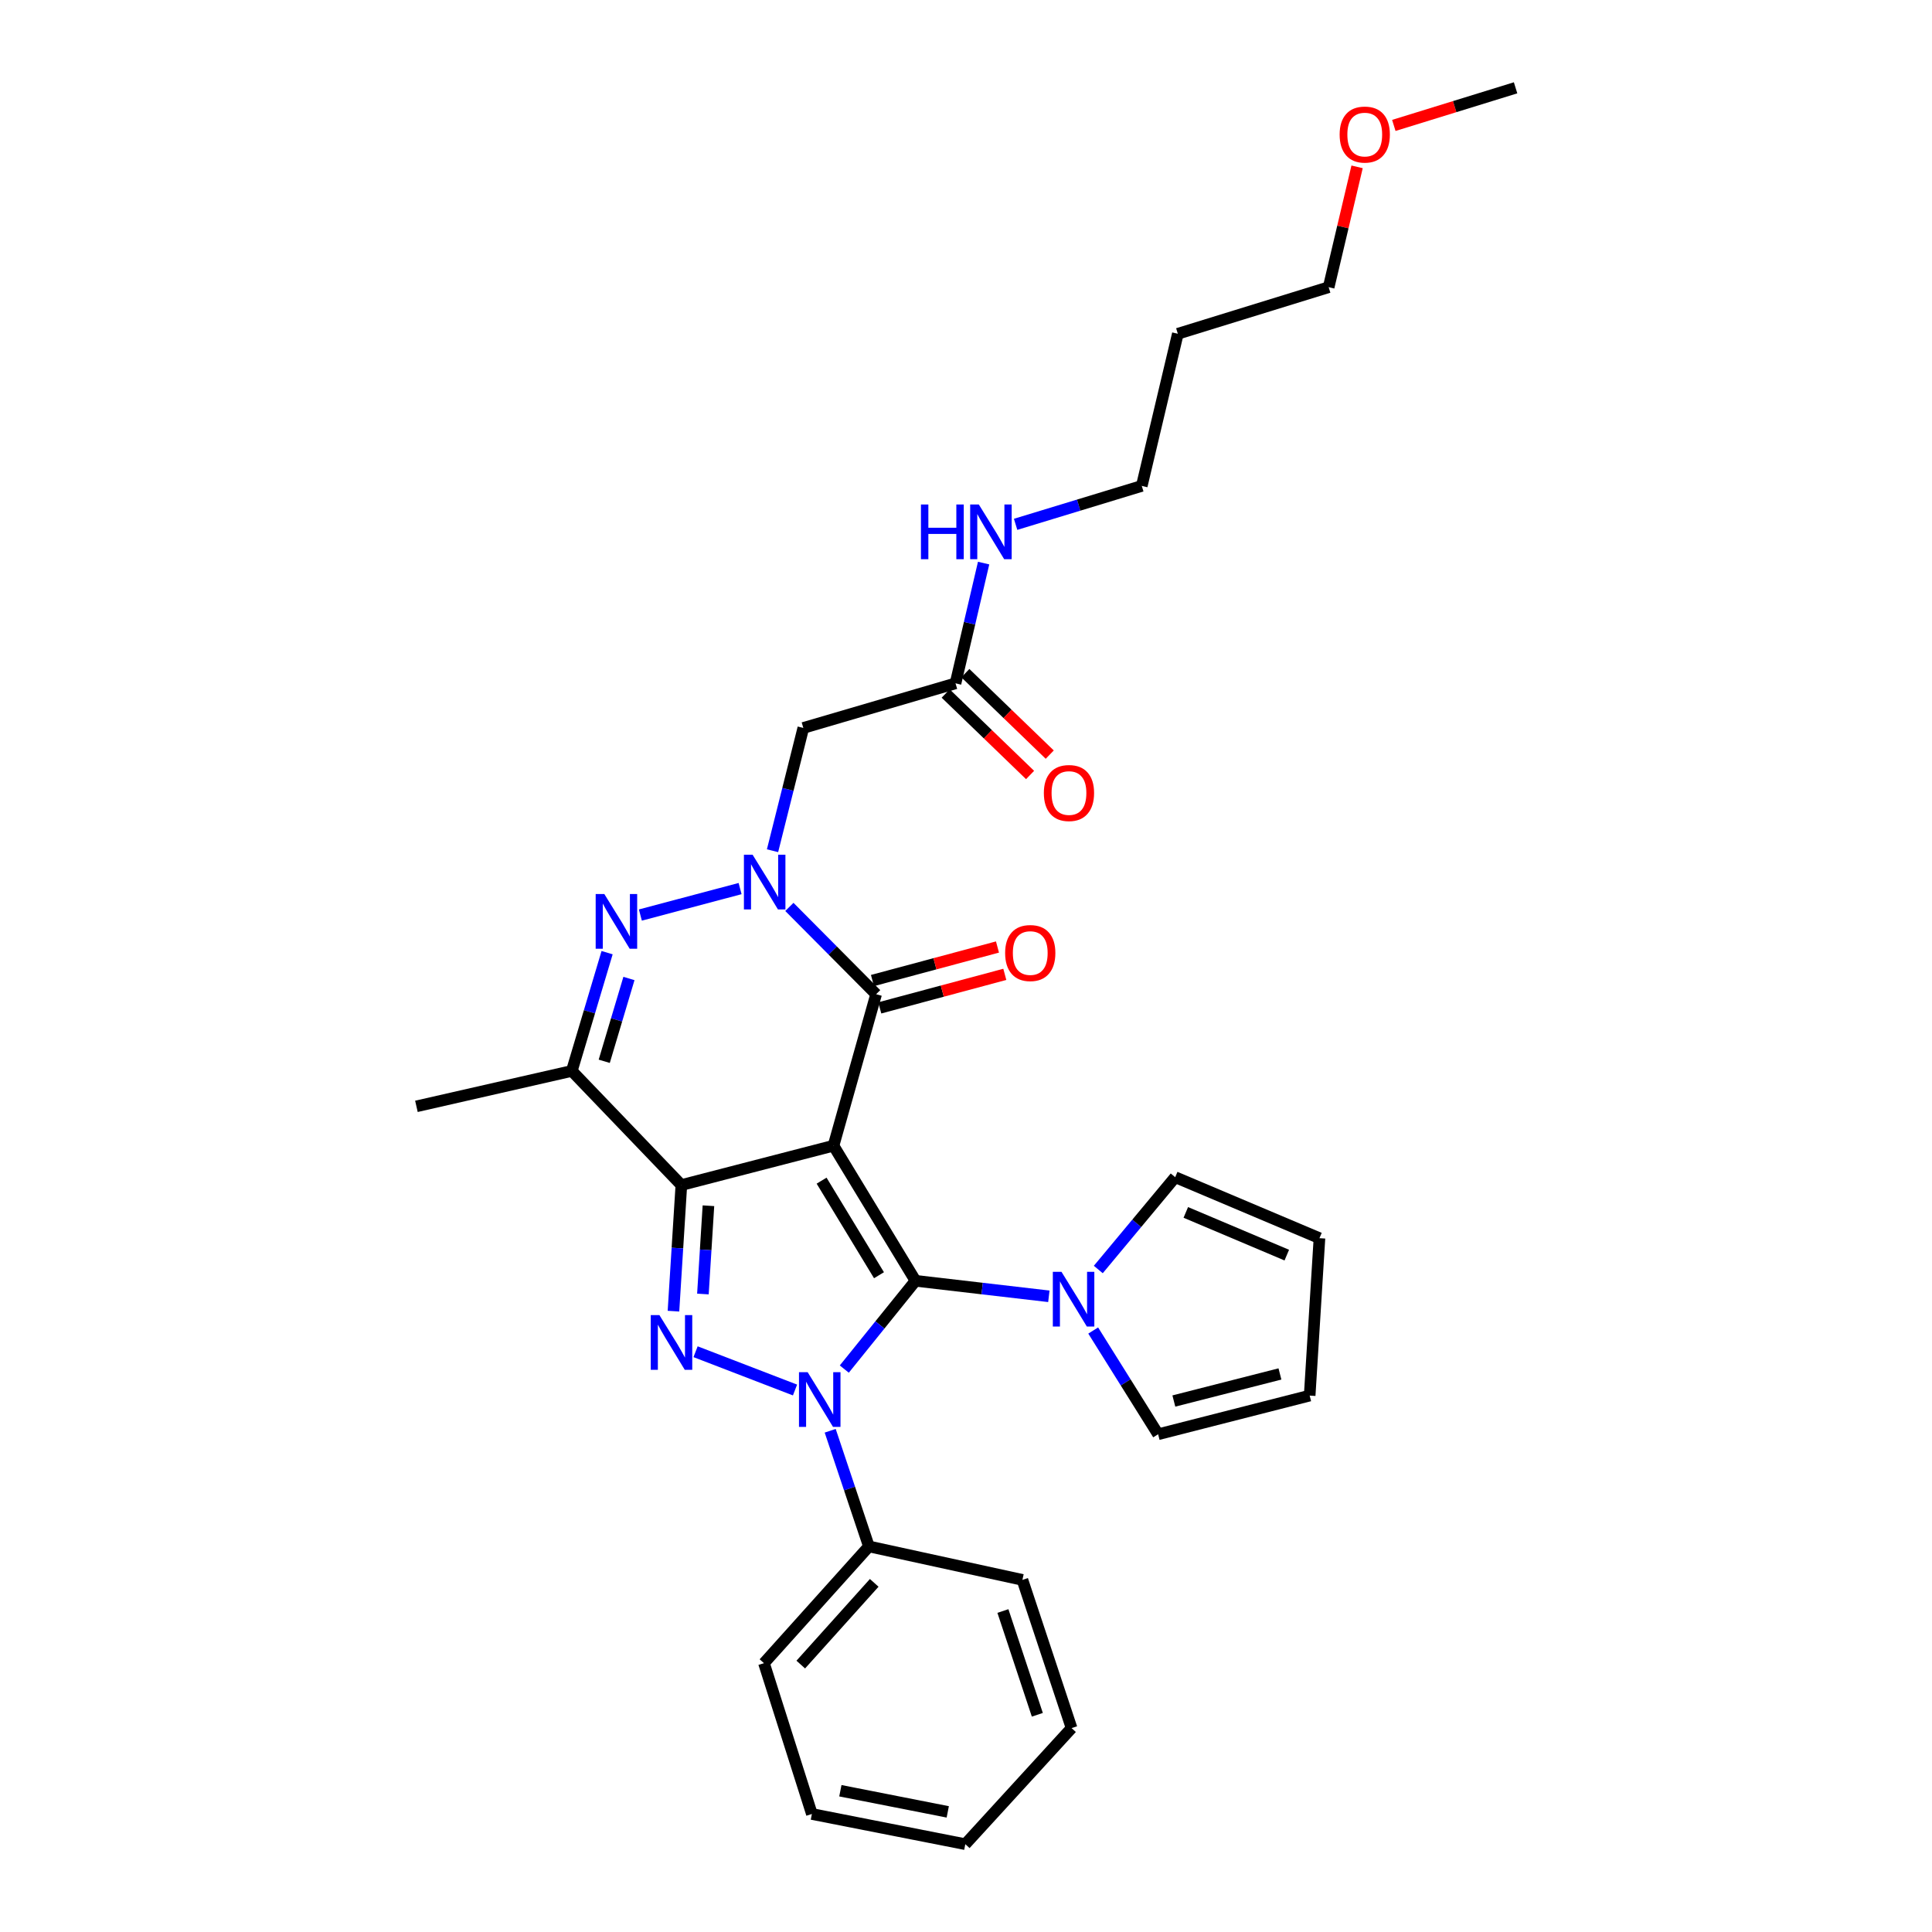 <?xml version='1.0' encoding='iso-8859-1'?>
<svg version='1.1' baseProfile='full'
              xmlns='http://www.w3.org/2000/svg'
                      xmlns:rdkit='http://www.rdkit.org/xml'
                      xmlns:xlink='http://www.w3.org/1999/xlink'
                  xml:space='preserve'
width='1000px' height='1000px' viewBox='0 0 1000 1000'>
<!-- END OF HEADER -->
<rect style='opacity:1.0;fill:#FFFFFF;stroke:none' width='1000' height='1000' x='0' y='0'> </rect>
<path class='bond-0' d='M 431.419,593.01 L 473.861,662.943' style='fill:none;fill-rule:evenodd;stroke:#000000;stroke-width:6px;stroke-linecap:butt;stroke-linejoin:miter;stroke-opacity:1' />
<path class='bond-0' d='M 425.255,611.105 L 454.964,660.057' style='fill:none;fill-rule:evenodd;stroke:#000000;stroke-width:6px;stroke-linecap:butt;stroke-linejoin:miter;stroke-opacity:1' />
<path class='bond-1' d='M 431.419,593.01 L 352.668,613.384' style='fill:none;fill-rule:evenodd;stroke:#000000;stroke-width:6px;stroke-linecap:butt;stroke-linejoin:miter;stroke-opacity:1' />
<path class='bond-5' d='M 431.419,593.01 L 453.479,514.601' style='fill:none;fill-rule:evenodd;stroke:#000000;stroke-width:6px;stroke-linecap:butt;stroke-linejoin:miter;stroke-opacity:1' />
<path class='bond-2' d='M 473.861,662.943 L 455.434,685.786' style='fill:none;fill-rule:evenodd;stroke:#000000;stroke-width:6px;stroke-linecap:butt;stroke-linejoin:miter;stroke-opacity:1' />
<path class='bond-2' d='M 455.434,685.786 L 437.008,708.629' style='fill:none;fill-rule:evenodd;stroke:#0000FF;stroke-width:6px;stroke-linecap:butt;stroke-linejoin:miter;stroke-opacity:1' />
<path class='bond-8' d='M 473.861,662.943 L 508.372,666.954' style='fill:none;fill-rule:evenodd;stroke:#000000;stroke-width:6px;stroke-linecap:butt;stroke-linejoin:miter;stroke-opacity:1' />
<path class='bond-8' d='M 508.372,666.954 L 542.883,670.966' style='fill:none;fill-rule:evenodd;stroke:#0000FF;stroke-width:6px;stroke-linecap:butt;stroke-linejoin:miter;stroke-opacity:1' />
<path class='bond-3' d='M 352.668,613.384 L 350.626,646.019' style='fill:none;fill-rule:evenodd;stroke:#000000;stroke-width:6px;stroke-linecap:butt;stroke-linejoin:miter;stroke-opacity:1' />
<path class='bond-3' d='M 350.626,646.019 L 348.584,678.654' style='fill:none;fill-rule:evenodd;stroke:#0000FF;stroke-width:6px;stroke-linecap:butt;stroke-linejoin:miter;stroke-opacity:1' />
<path class='bond-3' d='M 366.684,624.09 L 365.255,646.935' style='fill:none;fill-rule:evenodd;stroke:#000000;stroke-width:6px;stroke-linecap:butt;stroke-linejoin:miter;stroke-opacity:1' />
<path class='bond-3' d='M 365.255,646.935 L 363.825,669.779' style='fill:none;fill-rule:evenodd;stroke:#0000FF;stroke-width:6px;stroke-linecap:butt;stroke-linejoin:miter;stroke-opacity:1' />
<path class='bond-7' d='M 352.668,613.384 L 295.968,554.314' style='fill:none;fill-rule:evenodd;stroke:#000000;stroke-width:6px;stroke-linecap:butt;stroke-linejoin:miter;stroke-opacity:1' />
<path class='bond-11' d='M 429.704,740.555 L 439.723,770.488' style='fill:none;fill-rule:evenodd;stroke:#0000FF;stroke-width:6px;stroke-linecap:butt;stroke-linejoin:miter;stroke-opacity:1' />
<path class='bond-11' d='M 439.723,770.488 L 449.741,800.422' style='fill:none;fill-rule:evenodd;stroke:#000000;stroke-width:6px;stroke-linecap:butt;stroke-linejoin:miter;stroke-opacity:1' />
<path class='bond-31' d='M 411.499,719.465 L 360.023,699.649' style='fill:none;fill-rule:evenodd;stroke:#0000FF;stroke-width:6px;stroke-linecap:butt;stroke-linejoin:miter;stroke-opacity:1' />
<path class='bond-4' d='M 408.579,469.416 L 431.029,492.008' style='fill:none;fill-rule:evenodd;stroke:#0000FF;stroke-width:6px;stroke-linecap:butt;stroke-linejoin:miter;stroke-opacity:1' />
<path class='bond-4' d='M 431.029,492.008 L 453.479,514.601' style='fill:none;fill-rule:evenodd;stroke:#000000;stroke-width:6px;stroke-linecap:butt;stroke-linejoin:miter;stroke-opacity:1' />
<path class='bond-6' d='M 383.069,459.926 L 331.457,473.624' style='fill:none;fill-rule:evenodd;stroke:#0000FF;stroke-width:6px;stroke-linecap:butt;stroke-linejoin:miter;stroke-opacity:1' />
<path class='bond-9' d='M 399.859,440.333 L 407.826,408.556' style='fill:none;fill-rule:evenodd;stroke:#0000FF;stroke-width:6px;stroke-linecap:butt;stroke-linejoin:miter;stroke-opacity:1' />
<path class='bond-9' d='M 407.826,408.556 L 415.793,376.779' style='fill:none;fill-rule:evenodd;stroke:#000000;stroke-width:6px;stroke-linecap:butt;stroke-linejoin:miter;stroke-opacity:1' />
<path class='bond-12' d='M 455.377,521.679 L 487.733,513.003' style='fill:none;fill-rule:evenodd;stroke:#000000;stroke-width:6px;stroke-linecap:butt;stroke-linejoin:miter;stroke-opacity:1' />
<path class='bond-12' d='M 487.733,513.003 L 520.089,504.327' style='fill:none;fill-rule:evenodd;stroke:#FF0000;stroke-width:6px;stroke-linecap:butt;stroke-linejoin:miter;stroke-opacity:1' />
<path class='bond-12' d='M 451.581,507.522 L 483.937,498.846' style='fill:none;fill-rule:evenodd;stroke:#000000;stroke-width:6px;stroke-linecap:butt;stroke-linejoin:miter;stroke-opacity:1' />
<path class='bond-12' d='M 483.937,498.846 L 516.293,490.17' style='fill:none;fill-rule:evenodd;stroke:#FF0000;stroke-width:6px;stroke-linecap:butt;stroke-linejoin:miter;stroke-opacity:1' />
<path class='bond-30' d='M 314.234,493.094 L 305.101,523.704' style='fill:none;fill-rule:evenodd;stroke:#0000FF;stroke-width:6px;stroke-linecap:butt;stroke-linejoin:miter;stroke-opacity:1' />
<path class='bond-30' d='M 305.101,523.704 L 295.968,554.314' style='fill:none;fill-rule:evenodd;stroke:#000000;stroke-width:6px;stroke-linecap:butt;stroke-linejoin:miter;stroke-opacity:1' />
<path class='bond-30' d='M 325.54,506.468 L 319.146,527.895' style='fill:none;fill-rule:evenodd;stroke:#0000FF;stroke-width:6px;stroke-linecap:butt;stroke-linejoin:miter;stroke-opacity:1' />
<path class='bond-30' d='M 319.146,527.895 L 312.753,549.322' style='fill:none;fill-rule:evenodd;stroke:#000000;stroke-width:6px;stroke-linecap:butt;stroke-linejoin:miter;stroke-opacity:1' />
<path class='bond-19' d='M 295.968,554.314 L 215.539,572.644' style='fill:none;fill-rule:evenodd;stroke:#000000;stroke-width:6px;stroke-linecap:butt;stroke-linejoin:miter;stroke-opacity:1' />
<path class='bond-13' d='M 568.477,657.092 L 588.378,633.198' style='fill:none;fill-rule:evenodd;stroke:#0000FF;stroke-width:6px;stroke-linecap:butt;stroke-linejoin:miter;stroke-opacity:1' />
<path class='bond-13' d='M 588.378,633.198 L 608.278,609.304' style='fill:none;fill-rule:evenodd;stroke:#000000;stroke-width:6px;stroke-linecap:butt;stroke-linejoin:miter;stroke-opacity:1' />
<path class='bond-14' d='M 565.836,688.676 L 582.639,715.523' style='fill:none;fill-rule:evenodd;stroke:#0000FF;stroke-width:6px;stroke-linecap:butt;stroke-linejoin:miter;stroke-opacity:1' />
<path class='bond-14' d='M 582.639,715.523 L 599.443,742.37' style='fill:none;fill-rule:evenodd;stroke:#000000;stroke-width:6px;stroke-linecap:butt;stroke-linejoin:miter;stroke-opacity:1' />
<path class='bond-10' d='M 415.793,376.779 L 494.577,353.694' style='fill:none;fill-rule:evenodd;stroke:#000000;stroke-width:6px;stroke-linecap:butt;stroke-linejoin:miter;stroke-opacity:1' />
<path class='bond-17' d='M 489.486,358.966 L 511.326,380.052' style='fill:none;fill-rule:evenodd;stroke:#000000;stroke-width:6px;stroke-linecap:butt;stroke-linejoin:miter;stroke-opacity:1' />
<path class='bond-17' d='M 511.326,380.052 L 533.165,401.137' style='fill:none;fill-rule:evenodd;stroke:#FF0000;stroke-width:6px;stroke-linecap:butt;stroke-linejoin:miter;stroke-opacity:1' />
<path class='bond-17' d='M 499.667,348.421 L 521.507,369.507' style='fill:none;fill-rule:evenodd;stroke:#000000;stroke-width:6px;stroke-linecap:butt;stroke-linejoin:miter;stroke-opacity:1' />
<path class='bond-17' d='M 521.507,369.507 L 543.346,390.592' style='fill:none;fill-rule:evenodd;stroke:#FF0000;stroke-width:6px;stroke-linecap:butt;stroke-linejoin:miter;stroke-opacity:1' />
<path class='bond-18' d='M 494.577,353.694 L 501.848,322.575' style='fill:none;fill-rule:evenodd;stroke:#000000;stroke-width:6px;stroke-linecap:butt;stroke-linejoin:miter;stroke-opacity:1' />
<path class='bond-18' d='M 501.848,322.575 L 509.119,291.457' style='fill:none;fill-rule:evenodd;stroke:#0000FF;stroke-width:6px;stroke-linecap:butt;stroke-linejoin:miter;stroke-opacity:1' />
<path class='bond-23' d='M 449.741,800.422 L 395.427,860.851' style='fill:none;fill-rule:evenodd;stroke:#000000;stroke-width:6px;stroke-linecap:butt;stroke-linejoin:miter;stroke-opacity:1' />
<path class='bond-23' d='M 452.495,819.284 L 414.475,861.585' style='fill:none;fill-rule:evenodd;stroke:#000000;stroke-width:6px;stroke-linecap:butt;stroke-linejoin:miter;stroke-opacity:1' />
<path class='bond-24' d='M 449.741,800.422 L 529.201,817.742' style='fill:none;fill-rule:evenodd;stroke:#000000;stroke-width:6px;stroke-linecap:butt;stroke-linejoin:miter;stroke-opacity:1' />
<path class='bond-16' d='M 608.278,609.304 L 682.95,640.883' style='fill:none;fill-rule:evenodd;stroke:#000000;stroke-width:6px;stroke-linecap:butt;stroke-linejoin:miter;stroke-opacity:1' />
<path class='bond-16' d='M 613.77,627.541 L 666.04,649.646' style='fill:none;fill-rule:evenodd;stroke:#000000;stroke-width:6px;stroke-linecap:butt;stroke-linejoin:miter;stroke-opacity:1' />
<path class='bond-15' d='M 599.443,742.37 L 677.885,722.354' style='fill:none;fill-rule:evenodd;stroke:#000000;stroke-width:6px;stroke-linecap:butt;stroke-linejoin:miter;stroke-opacity:1' />
<path class='bond-15' d='M 607.585,725.165 L 662.495,711.154' style='fill:none;fill-rule:evenodd;stroke:#000000;stroke-width:6px;stroke-linecap:butt;stroke-linejoin:miter;stroke-opacity:1' />
<path class='bond-32' d='M 677.885,722.354 L 682.95,640.883' style='fill:none;fill-rule:evenodd;stroke:#000000;stroke-width:6px;stroke-linecap:butt;stroke-linejoin:miter;stroke-opacity:1' />
<path class='bond-22' d='M 525.679,271.392 L 558.331,261.449' style='fill:none;fill-rule:evenodd;stroke:#0000FF;stroke-width:6px;stroke-linecap:butt;stroke-linejoin:miter;stroke-opacity:1' />
<path class='bond-22' d='M 558.331,261.449 L 590.982,251.506' style='fill:none;fill-rule:evenodd;stroke:#000000;stroke-width:6px;stroke-linecap:butt;stroke-linejoin:miter;stroke-opacity:1' />
<path class='bond-20' d='M 609.646,172.755 L 590.982,251.506' style='fill:none;fill-rule:evenodd;stroke:#000000;stroke-width:6px;stroke-linecap:butt;stroke-linejoin:miter;stroke-opacity:1' />
<path class='bond-25' d='M 609.646,172.755 L 687.714,148.652' style='fill:none;fill-rule:evenodd;stroke:#000000;stroke-width:6px;stroke-linecap:butt;stroke-linejoin:miter;stroke-opacity:1' />
<path class='bond-21' d='M 702.428,86.358 L 695.071,117.505' style='fill:none;fill-rule:evenodd;stroke:#FF0000;stroke-width:6px;stroke-linecap:butt;stroke-linejoin:miter;stroke-opacity:1' />
<path class='bond-21' d='M 695.071,117.505 L 687.714,148.652' style='fill:none;fill-rule:evenodd;stroke:#000000;stroke-width:6px;stroke-linecap:butt;stroke-linejoin:miter;stroke-opacity:1' />
<path class='bond-26' d='M 721.437,64.92 L 752.949,55.187' style='fill:none;fill-rule:evenodd;stroke:#FF0000;stroke-width:6px;stroke-linecap:butt;stroke-linejoin:miter;stroke-opacity:1' />
<path class='bond-26' d='M 752.949,55.187 L 784.461,45.455' style='fill:none;fill-rule:evenodd;stroke:#000000;stroke-width:6px;stroke-linecap:butt;stroke-linejoin:miter;stroke-opacity:1' />
<path class='bond-28' d='M 395.427,860.851 L 420.231,938.919' style='fill:none;fill-rule:evenodd;stroke:#000000;stroke-width:6px;stroke-linecap:butt;stroke-linejoin:miter;stroke-opacity:1' />
<path class='bond-27' d='M 529.201,817.742 L 554.648,894.458' style='fill:none;fill-rule:evenodd;stroke:#000000;stroke-width:6px;stroke-linecap:butt;stroke-linejoin:miter;stroke-opacity:1' />
<path class='bond-27' d='M 519.106,833.864 L 536.919,887.565' style='fill:none;fill-rule:evenodd;stroke:#000000;stroke-width:6px;stroke-linecap:butt;stroke-linejoin:miter;stroke-opacity:1' />
<path class='bond-29' d='M 554.648,894.458 L 499.642,954.545' style='fill:none;fill-rule:evenodd;stroke:#000000;stroke-width:6px;stroke-linecap:butt;stroke-linejoin:miter;stroke-opacity:1' />
<path class='bond-33' d='M 420.231,938.919 L 499.642,954.545' style='fill:none;fill-rule:evenodd;stroke:#000000;stroke-width:6px;stroke-linecap:butt;stroke-linejoin:miter;stroke-opacity:1' />
<path class='bond-33' d='M 434.972,926.881 L 490.56,937.82' style='fill:none;fill-rule:evenodd;stroke:#000000;stroke-width:6px;stroke-linecap:butt;stroke-linejoin:miter;stroke-opacity:1' />
<path  class='atom-3' d='M 418.034 710.23
L 427.314 725.23
Q 428.234 726.71, 429.714 729.39
Q 431.194 732.07, 431.274 732.23
L 431.274 710.23
L 435.034 710.23
L 435.034 738.55
L 431.154 738.55
L 421.194 722.15
Q 420.034 720.23, 418.794 718.03
Q 417.594 715.83, 417.234 715.15
L 417.234 738.55
L 413.554 738.55
L 413.554 710.23
L 418.034 710.23
' fill='#0000FF'/>
<path  class='atom-4' d='M 341.31 680.695
L 350.59 695.695
Q 351.51 697.175, 352.99 699.855
Q 354.47 702.535, 354.55 702.695
L 354.55 680.695
L 358.31 680.695
L 358.31 709.015
L 354.43 709.015
L 344.47 692.615
Q 343.31 690.695, 342.07 688.495
Q 340.87 686.295, 340.51 685.615
L 340.51 709.015
L 336.83 709.015
L 336.83 680.695
L 341.31 680.695
' fill='#0000FF'/>
<path  class='atom-5' d='M 389.533 442.389
L 398.813 457.389
Q 399.733 458.869, 401.213 461.549
Q 402.693 464.229, 402.773 464.389
L 402.773 442.389
L 406.533 442.389
L 406.533 470.709
L 402.653 470.709
L 392.693 454.309
Q 391.533 452.389, 390.293 450.189
Q 389.093 447.989, 388.733 447.309
L 388.733 470.709
L 385.053 470.709
L 385.053 442.389
L 389.533 442.389
' fill='#0000FF'/>
<path  class='atom-7' d='M 312.801 462.754
L 322.081 477.754
Q 323.001 479.234, 324.481 481.914
Q 325.961 484.594, 326.041 484.754
L 326.041 462.754
L 329.801 462.754
L 329.801 491.074
L 325.921 491.074
L 315.961 474.674
Q 314.801 472.754, 313.561 470.554
Q 312.361 468.354, 312.001 467.674
L 312.001 491.074
L 308.321 491.074
L 308.321 462.754
L 312.801 462.754
' fill='#0000FF'/>
<path  class='atom-9' d='M 549.422 658.294
L 558.702 673.294
Q 559.622 674.774, 561.102 677.454
Q 562.582 680.134, 562.662 680.294
L 562.662 658.294
L 566.422 658.294
L 566.422 686.614
L 562.542 686.614
L 552.582 670.214
Q 551.422 668.294, 550.182 666.094
Q 548.982 663.894, 548.622 663.214
L 548.622 686.614
L 544.942 686.614
L 544.942 658.294
L 549.422 658.294
' fill='#0000FF'/>
<path  class='atom-13' d='M 520.256 493.289
Q 520.256 486.489, 523.616 482.689
Q 526.976 478.889, 533.256 478.889
Q 539.536 478.889, 542.896 482.689
Q 546.256 486.489, 546.256 493.289
Q 546.256 500.169, 542.856 504.089
Q 539.456 507.969, 533.256 507.969
Q 527.016 507.969, 523.616 504.089
Q 520.256 500.209, 520.256 493.289
M 533.256 504.769
Q 537.576 504.769, 539.896 501.889
Q 542.256 498.969, 542.256 493.289
Q 542.256 487.729, 539.896 484.929
Q 537.576 482.089, 533.256 482.089
Q 528.936 482.089, 526.576 484.889
Q 524.256 487.689, 524.256 493.289
Q 524.256 499.009, 526.576 501.889
Q 528.936 504.769, 533.256 504.769
' fill='#FF0000'/>
<path  class='atom-18' d='M 540.296 410.466
Q 540.296 403.666, 543.656 399.866
Q 547.016 396.066, 553.296 396.066
Q 559.576 396.066, 562.936 399.866
Q 566.296 403.666, 566.296 410.466
Q 566.296 417.346, 562.896 421.266
Q 559.496 425.146, 553.296 425.146
Q 547.056 425.146, 543.656 421.266
Q 540.296 417.386, 540.296 410.466
M 553.296 421.946
Q 557.616 421.946, 559.936 419.066
Q 562.296 416.146, 562.296 410.466
Q 562.296 404.906, 559.936 402.106
Q 557.616 399.266, 553.296 399.266
Q 548.976 399.266, 546.616 402.066
Q 544.296 404.866, 544.296 410.466
Q 544.296 416.186, 546.616 419.066
Q 548.976 421.946, 553.296 421.946
' fill='#FF0000'/>
<path  class='atom-19' d='M 476.679 261.124
L 480.519 261.124
L 480.519 273.164
L 494.999 273.164
L 494.999 261.124
L 498.839 261.124
L 498.839 289.444
L 494.999 289.444
L 494.999 276.364
L 480.519 276.364
L 480.519 289.444
L 476.679 289.444
L 476.679 261.124
' fill='#0000FF'/>
<path  class='atom-19' d='M 506.639 261.124
L 515.919 276.124
Q 516.839 277.604, 518.319 280.284
Q 519.799 282.964, 519.879 283.124
L 519.879 261.124
L 523.639 261.124
L 523.639 289.444
L 519.759 289.444
L 509.799 273.044
Q 508.639 271.124, 507.399 268.924
Q 506.199 266.724, 505.839 266.044
L 505.839 289.444
L 502.159 289.444
L 502.159 261.124
L 506.639 261.124
' fill='#0000FF'/>
<path  class='atom-22' d='M 693.394 69.646
Q 693.394 62.846, 696.754 59.046
Q 700.114 55.246, 706.394 55.246
Q 712.674 55.246, 716.034 59.046
Q 719.394 62.846, 719.394 69.646
Q 719.394 76.526, 715.994 80.446
Q 712.594 84.326, 706.394 84.326
Q 700.154 84.326, 696.754 80.446
Q 693.394 76.566, 693.394 69.646
M 706.394 81.126
Q 710.714 81.126, 713.034 78.246
Q 715.394 75.326, 715.394 69.646
Q 715.394 64.086, 713.034 61.286
Q 710.714 58.446, 706.394 58.446
Q 702.074 58.446, 699.714 61.246
Q 697.394 64.046, 697.394 69.646
Q 697.394 75.366, 699.714 78.246
Q 702.074 81.126, 706.394 81.126
' fill='#FF0000'/>
</svg>
